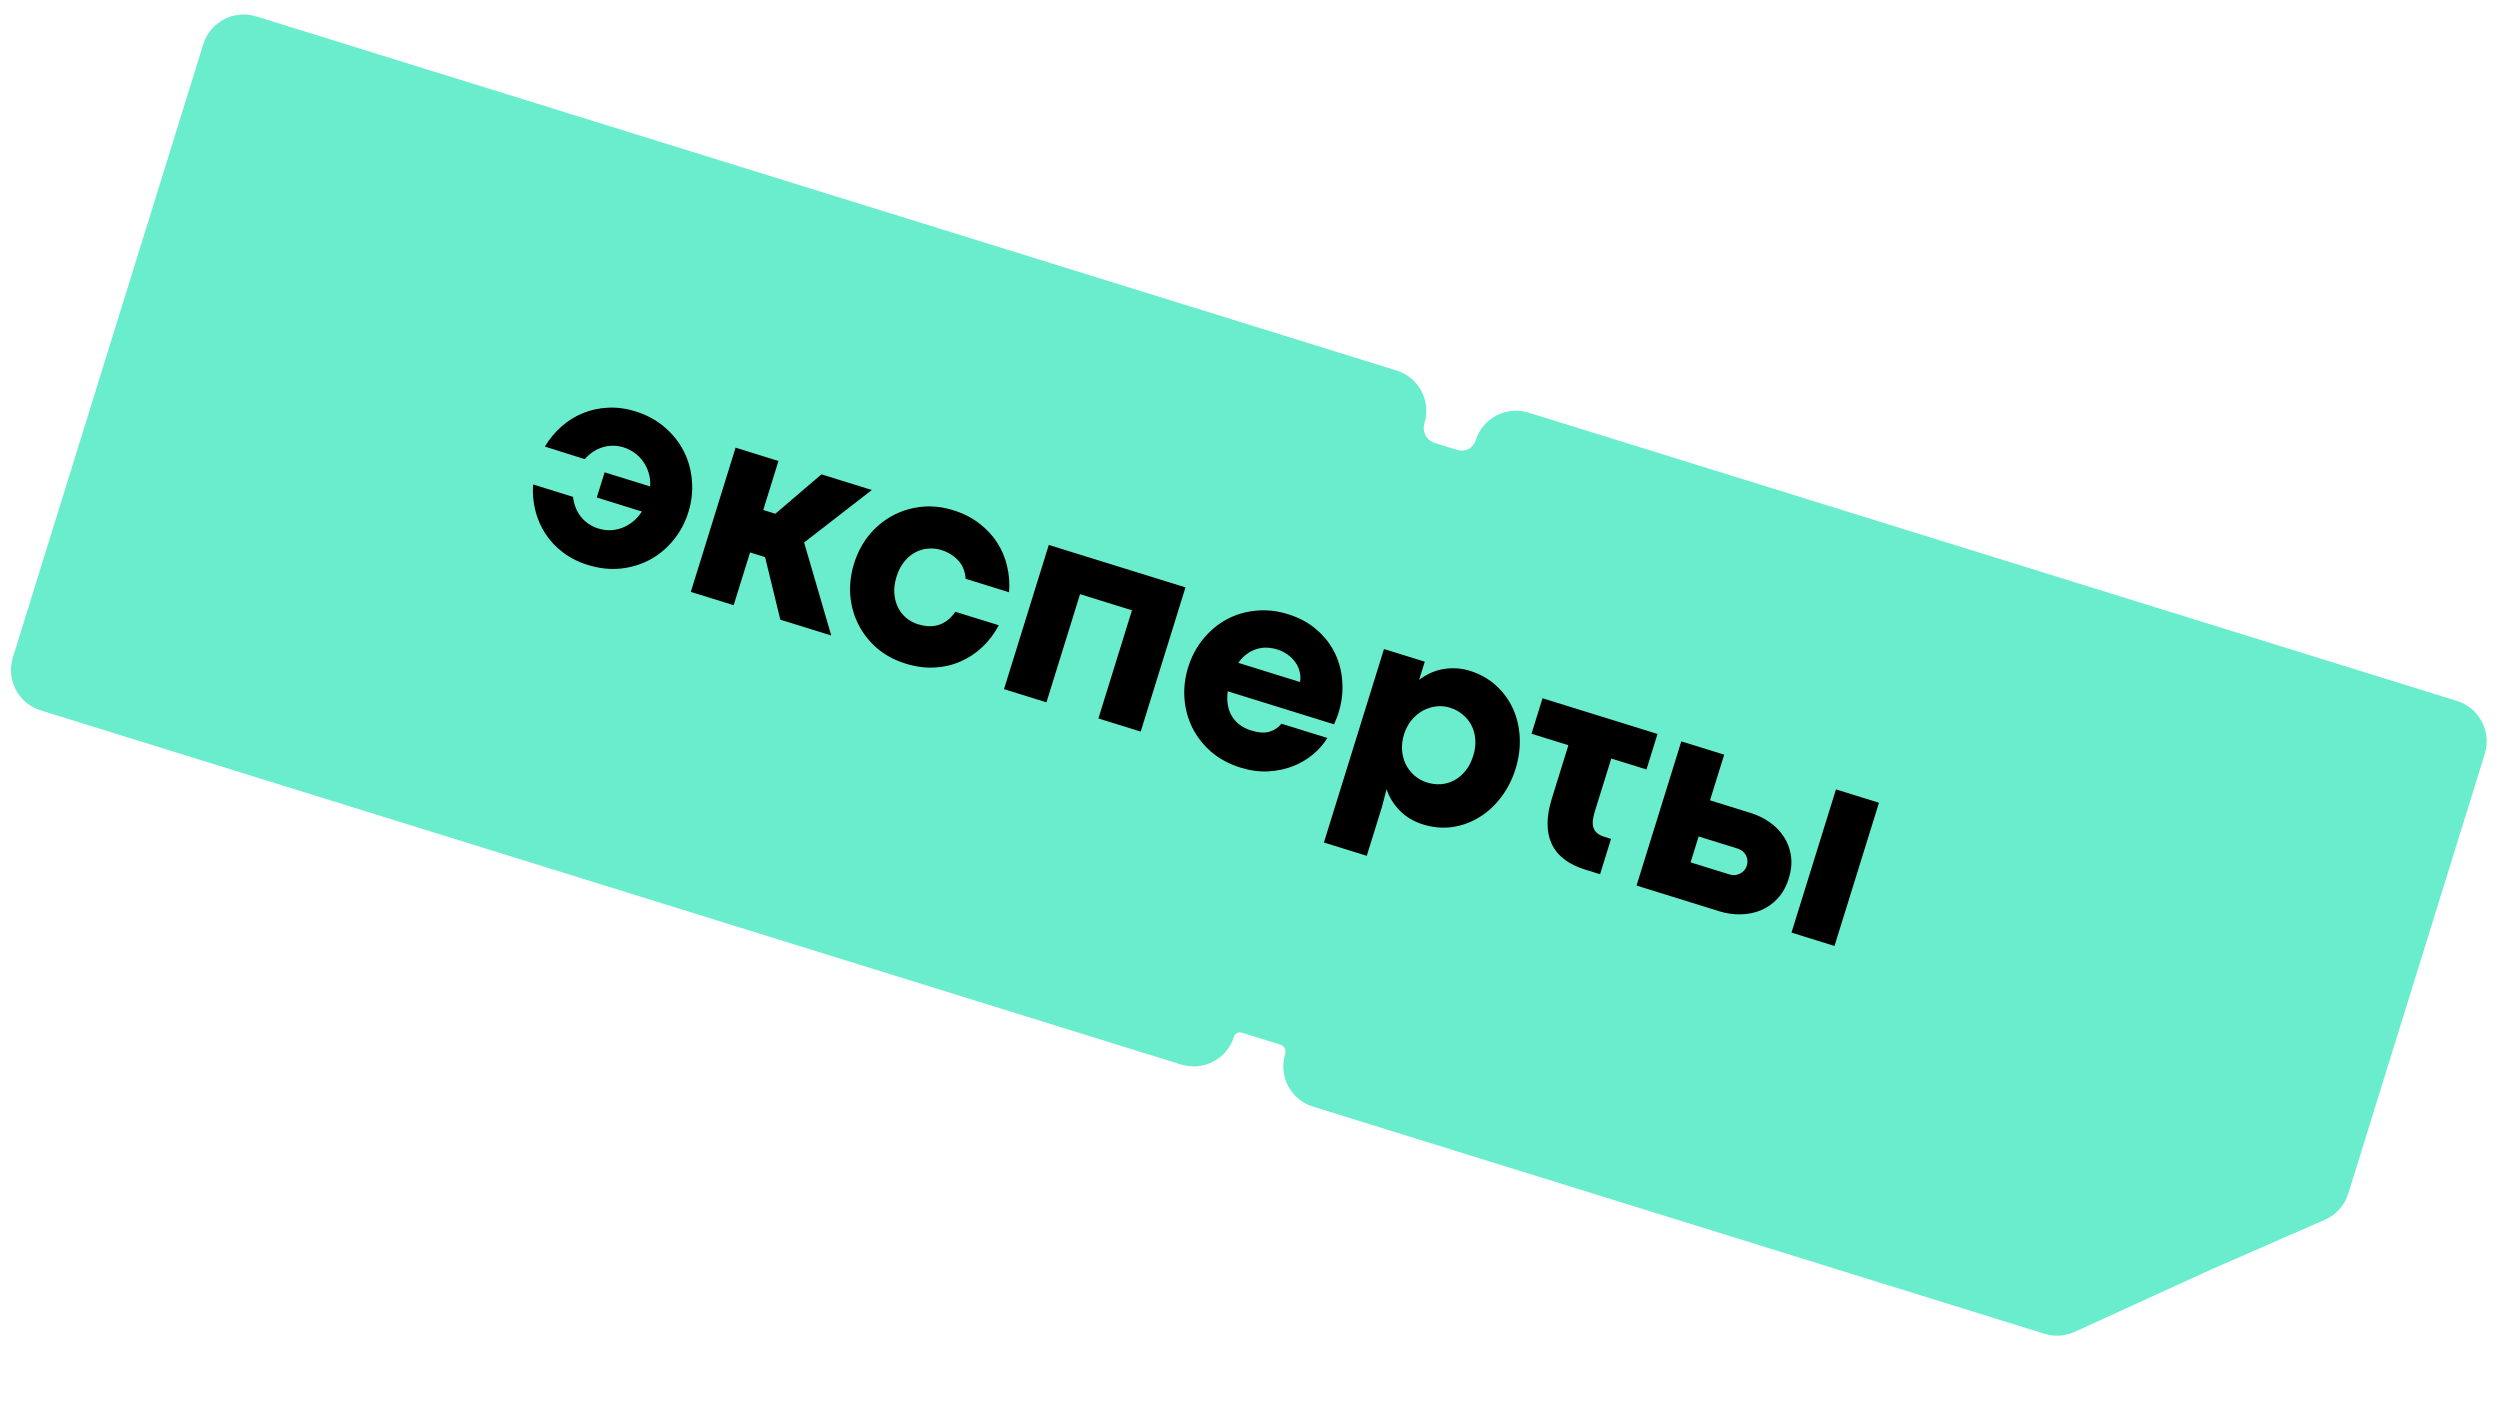 <?xml version="1.0" encoding="UTF-8"?> <svg xmlns="http://www.w3.org/2000/svg" width="189" height="107" viewBox="0 0 189 107" fill="none"><path fill-rule="evenodd" clip-rule="evenodd" d="M15.369 3.344C15.893 1.658 17.683 0.716 19.369 1.24L105.584 28.013C107.269 28.536 108.211 30.327 107.688 32.012C107.495 32.633 107.842 33.293 108.463 33.486L110.187 34.021C110.765 34.2 111.378 33.878 111.558 33.3C112.081 31.614 113.872 30.672 115.557 31.196L185.747 52.992C187.432 53.516 188.374 55.306 187.851 56.992L177.527 90.238C177.252 91.124 176.605 91.847 175.755 92.218L167.17 95.971L156.84 100.689C156.125 101.015 155.315 101.067 154.564 100.834L99.265 83.661C97.579 83.138 96.637 81.347 97.161 79.662C97.25 79.373 97.089 79.067 96.801 78.977L93.873 78.068C93.628 77.992 93.367 78.129 93.291 78.374C92.768 80.059 90.977 81.001 89.291 80.478L3.076 53.705C1.391 53.182 0.449 51.391 0.972 49.705L15.369 3.344Z" fill="#69EDCD"></path><path d="M48.039 31.1C48.895 31.366 49.63 31.763 50.242 32.292C50.862 32.823 51.346 33.431 51.695 34.116C52.044 34.801 52.248 35.542 52.309 36.337C52.379 37.128 52.291 37.92 52.044 38.713C51.798 39.506 51.421 40.212 50.914 40.831C50.415 41.446 49.828 41.936 49.153 42.303C48.477 42.671 47.733 42.897 46.922 42.984C46.12 43.066 45.291 42.973 44.435 42.708C43.719 42.485 43.091 42.167 42.55 41.753C42.014 41.348 41.573 40.877 41.225 40.338C40.877 39.799 40.624 39.213 40.467 38.579C40.31 37.946 40.254 37.294 40.301 36.624L43.321 37.562C43.387 38.144 43.588 38.648 43.924 39.076C44.27 39.499 44.706 39.792 45.232 39.955C45.526 40.047 45.828 40.09 46.137 40.086C46.448 40.075 46.748 40.014 47.036 39.904C47.324 39.793 47.596 39.636 47.852 39.431C48.108 39.225 48.333 38.972 48.527 38.671L45.117 37.612L45.709 35.707L49.15 36.776C49.175 36.399 49.136 36.052 49.034 35.736C48.935 35.413 48.793 35.126 48.609 34.877C48.427 34.62 48.21 34.403 47.958 34.225C47.705 34.046 47.432 33.911 47.137 33.82C46.611 33.657 46.084 33.655 45.558 33.814C45.039 33.976 44.588 34.275 44.207 34.71L41.19 33.761C41.538 33.185 41.956 32.68 42.445 32.247C42.933 31.814 43.472 31.478 44.062 31.238C44.654 30.991 45.285 30.853 45.956 30.823C46.629 30.785 47.324 30.878 48.039 31.1ZM55.61 33.843L58.852 34.85L57.701 38.554L58.617 38.839L62.103 35.86L65.913 37.043L60.791 41.014L62.843 48.043L58.991 46.847L57.841 42.117L56.705 41.764L55.466 45.752L52.225 44.746L55.61 33.843ZM68.471 50.172C67.629 49.91 66.904 49.52 66.296 49C65.697 48.476 65.227 47.872 64.885 47.189C64.543 46.506 64.341 45.77 64.278 44.981C64.225 44.188 64.321 43.395 64.567 42.602C64.814 41.809 65.182 41.104 65.674 40.488C66.172 39.873 66.756 39.382 67.424 39.012C68.093 38.643 68.822 38.412 69.613 38.319C70.41 38.228 71.23 38.313 72.072 38.575C72.823 38.808 73.471 39.136 74.016 39.559C74.571 39.978 75.025 40.461 75.377 41.009C75.737 41.559 75.99 42.157 76.136 42.802C76.291 43.443 76.341 44.1 76.285 44.775L73.001 43.756C72.959 43.173 72.766 42.706 72.422 42.352C72.087 41.995 71.663 41.736 71.151 41.577C70.828 41.477 70.496 41.443 70.156 41.476C69.817 41.501 69.495 41.597 69.189 41.764C68.886 41.924 68.609 42.157 68.36 42.464C68.113 42.764 67.919 43.143 67.777 43.599C67.635 44.055 67.58 44.48 67.612 44.874C67.643 45.269 67.738 45.621 67.895 45.931C68.052 46.242 68.262 46.507 68.525 46.727C68.79 46.94 69.083 47.096 69.406 47.197C69.659 47.275 69.913 47.323 70.169 47.341C70.427 47.352 70.674 47.325 70.909 47.26C71.154 47.19 71.386 47.073 71.606 46.911C71.828 46.741 72.035 46.521 72.227 46.25L75.51 47.269C75.175 47.904 74.757 48.455 74.258 48.923C73.768 49.386 73.217 49.749 72.604 50.013C71.999 50.279 71.344 50.429 70.641 50.465C69.945 50.502 69.221 50.405 68.471 50.172ZM79.288 41.196L89.623 44.406L86.237 55.308L83.038 54.315L85.577 46.138L81.652 44.919L79.112 53.096L75.903 52.099L79.288 41.196ZM101.195 53.884C101.14 54.059 101.086 54.208 101.033 54.33C100.987 54.454 100.927 54.597 100.854 54.759L92.814 52.262C92.72 53.033 92.833 53.672 93.153 54.179C93.475 54.679 93.951 55.027 94.583 55.223C95.151 55.399 95.618 55.429 95.986 55.312C96.362 55.191 96.659 54.99 96.876 54.712L100.349 55.79C100.079 56.237 99.72 56.649 99.273 57.025C98.834 57.397 98.326 57.697 97.747 57.925C97.178 58.148 96.557 58.278 95.884 58.315C95.211 58.352 94.509 58.258 93.78 58.031C92.931 57.767 92.199 57.375 91.584 56.853C90.978 56.327 90.501 55.721 90.152 55.035C89.811 54.352 89.608 53.617 89.546 52.828C89.485 52.032 89.578 51.238 89.824 50.445C90.07 49.652 90.442 48.949 90.941 48.334C91.442 47.713 92.026 47.217 92.695 46.848C93.363 46.479 94.099 46.253 94.901 46.172C95.705 46.083 96.532 46.17 97.381 46.434C98.237 46.7 98.961 47.094 99.552 47.616C100.146 48.131 100.605 48.724 100.927 49.393C101.25 50.063 101.434 50.785 101.478 51.56C101.531 52.33 101.436 53.105 101.195 53.884ZM98.281 51.56C98.332 51.299 98.323 51.042 98.255 50.79C98.196 50.533 98.089 50.296 97.934 50.079C97.78 49.854 97.587 49.66 97.354 49.495C97.122 49.323 96.859 49.191 96.565 49.1C96.312 49.021 96.053 48.976 95.788 48.962C95.53 48.952 95.269 48.986 95.006 49.066C94.752 49.141 94.506 49.264 94.268 49.437C94.032 49.602 93.816 49.827 93.62 50.112L98.281 51.56ZM104.629 49.066L107.713 50.023L107.284 51.402C107.861 50.958 108.485 50.682 109.156 50.575C109.828 50.469 110.483 50.514 111.121 50.713C111.9 50.954 112.564 51.33 113.114 51.839C113.666 52.341 114.091 52.927 114.391 53.597C114.691 54.267 114.858 54.992 114.893 55.772C114.927 56.552 114.822 57.339 114.575 58.131C114.327 58.931 113.963 59.645 113.483 60.273C113.013 60.896 112.465 61.399 111.838 61.781C111.219 62.166 110.542 62.413 109.808 62.524C109.075 62.627 108.331 62.561 107.573 62.326C106.871 62.108 106.284 61.757 105.812 61.271C105.346 60.788 105.017 60.251 104.824 59.661L104.478 60.996L103.328 64.7L100.087 63.693L104.629 49.066ZM107.887 59.158C108.231 59.265 108.579 59.308 108.932 59.286C109.287 59.258 109.621 59.162 109.933 58.997C110.246 58.833 110.527 58.597 110.776 58.29C111.032 57.985 111.232 57.601 111.376 57.138C111.513 56.696 111.565 56.281 111.532 55.894C111.5 55.499 111.402 55.146 111.238 54.833C111.076 54.514 110.853 54.241 110.569 54.014C110.295 53.783 109.979 53.612 109.621 53.501C109.263 53.389 108.904 53.358 108.542 53.408C108.181 53.457 107.842 53.571 107.525 53.749C107.215 53.93 106.936 54.17 106.689 54.471C106.449 54.773 106.268 55.121 106.146 55.514C106.015 55.934 105.966 56.342 105.997 56.736C106.031 57.124 106.127 57.481 106.288 57.807C106.457 58.129 106.678 58.409 106.95 58.648C107.224 58.879 107.537 59.049 107.887 59.158ZM121.812 57.344L120.57 61.343C120.496 61.581 120.446 61.804 120.42 62.012C120.397 62.212 120.41 62.393 120.459 62.555C120.509 62.716 120.6 62.856 120.733 62.974C120.873 63.094 121.062 63.192 121.3 63.266L121.795 63.419L120.965 66.092L119.839 65.743C118.569 65.348 117.725 64.698 117.306 63.791C116.888 62.884 116.891 61.746 117.316 60.378L118.571 56.337L115.782 55.471L116.615 52.788L125.308 55.487L124.475 58.171L121.812 57.344ZM127.107 56.046L130.349 57.053L129.277 60.504L132.36 61.462C132.879 61.623 133.354 61.855 133.783 62.157C134.219 62.462 134.575 62.826 134.851 63.251C135.134 63.677 135.316 64.156 135.396 64.689C135.477 65.222 135.421 65.801 135.227 66.425C135.037 67.035 134.754 67.54 134.376 67.938C134.008 68.331 133.585 68.627 133.108 68.825C132.634 69.016 132.126 69.116 131.584 69.125C131.05 69.136 130.52 69.059 129.994 68.896L123.722 66.948L127.107 56.046ZM138.799 59.677L142.051 60.687L138.688 71.515L135.436 70.505L138.799 59.677ZM130.734 66.103C131.029 66.195 131.3 66.175 131.549 66.044C131.806 65.909 131.976 65.708 132.059 65.441C132.144 65.168 132.121 64.907 131.991 64.659C131.86 64.41 131.647 64.24 131.353 64.149L128.417 63.237L127.809 65.195L130.734 66.103Z" fill="black"></path></svg> 